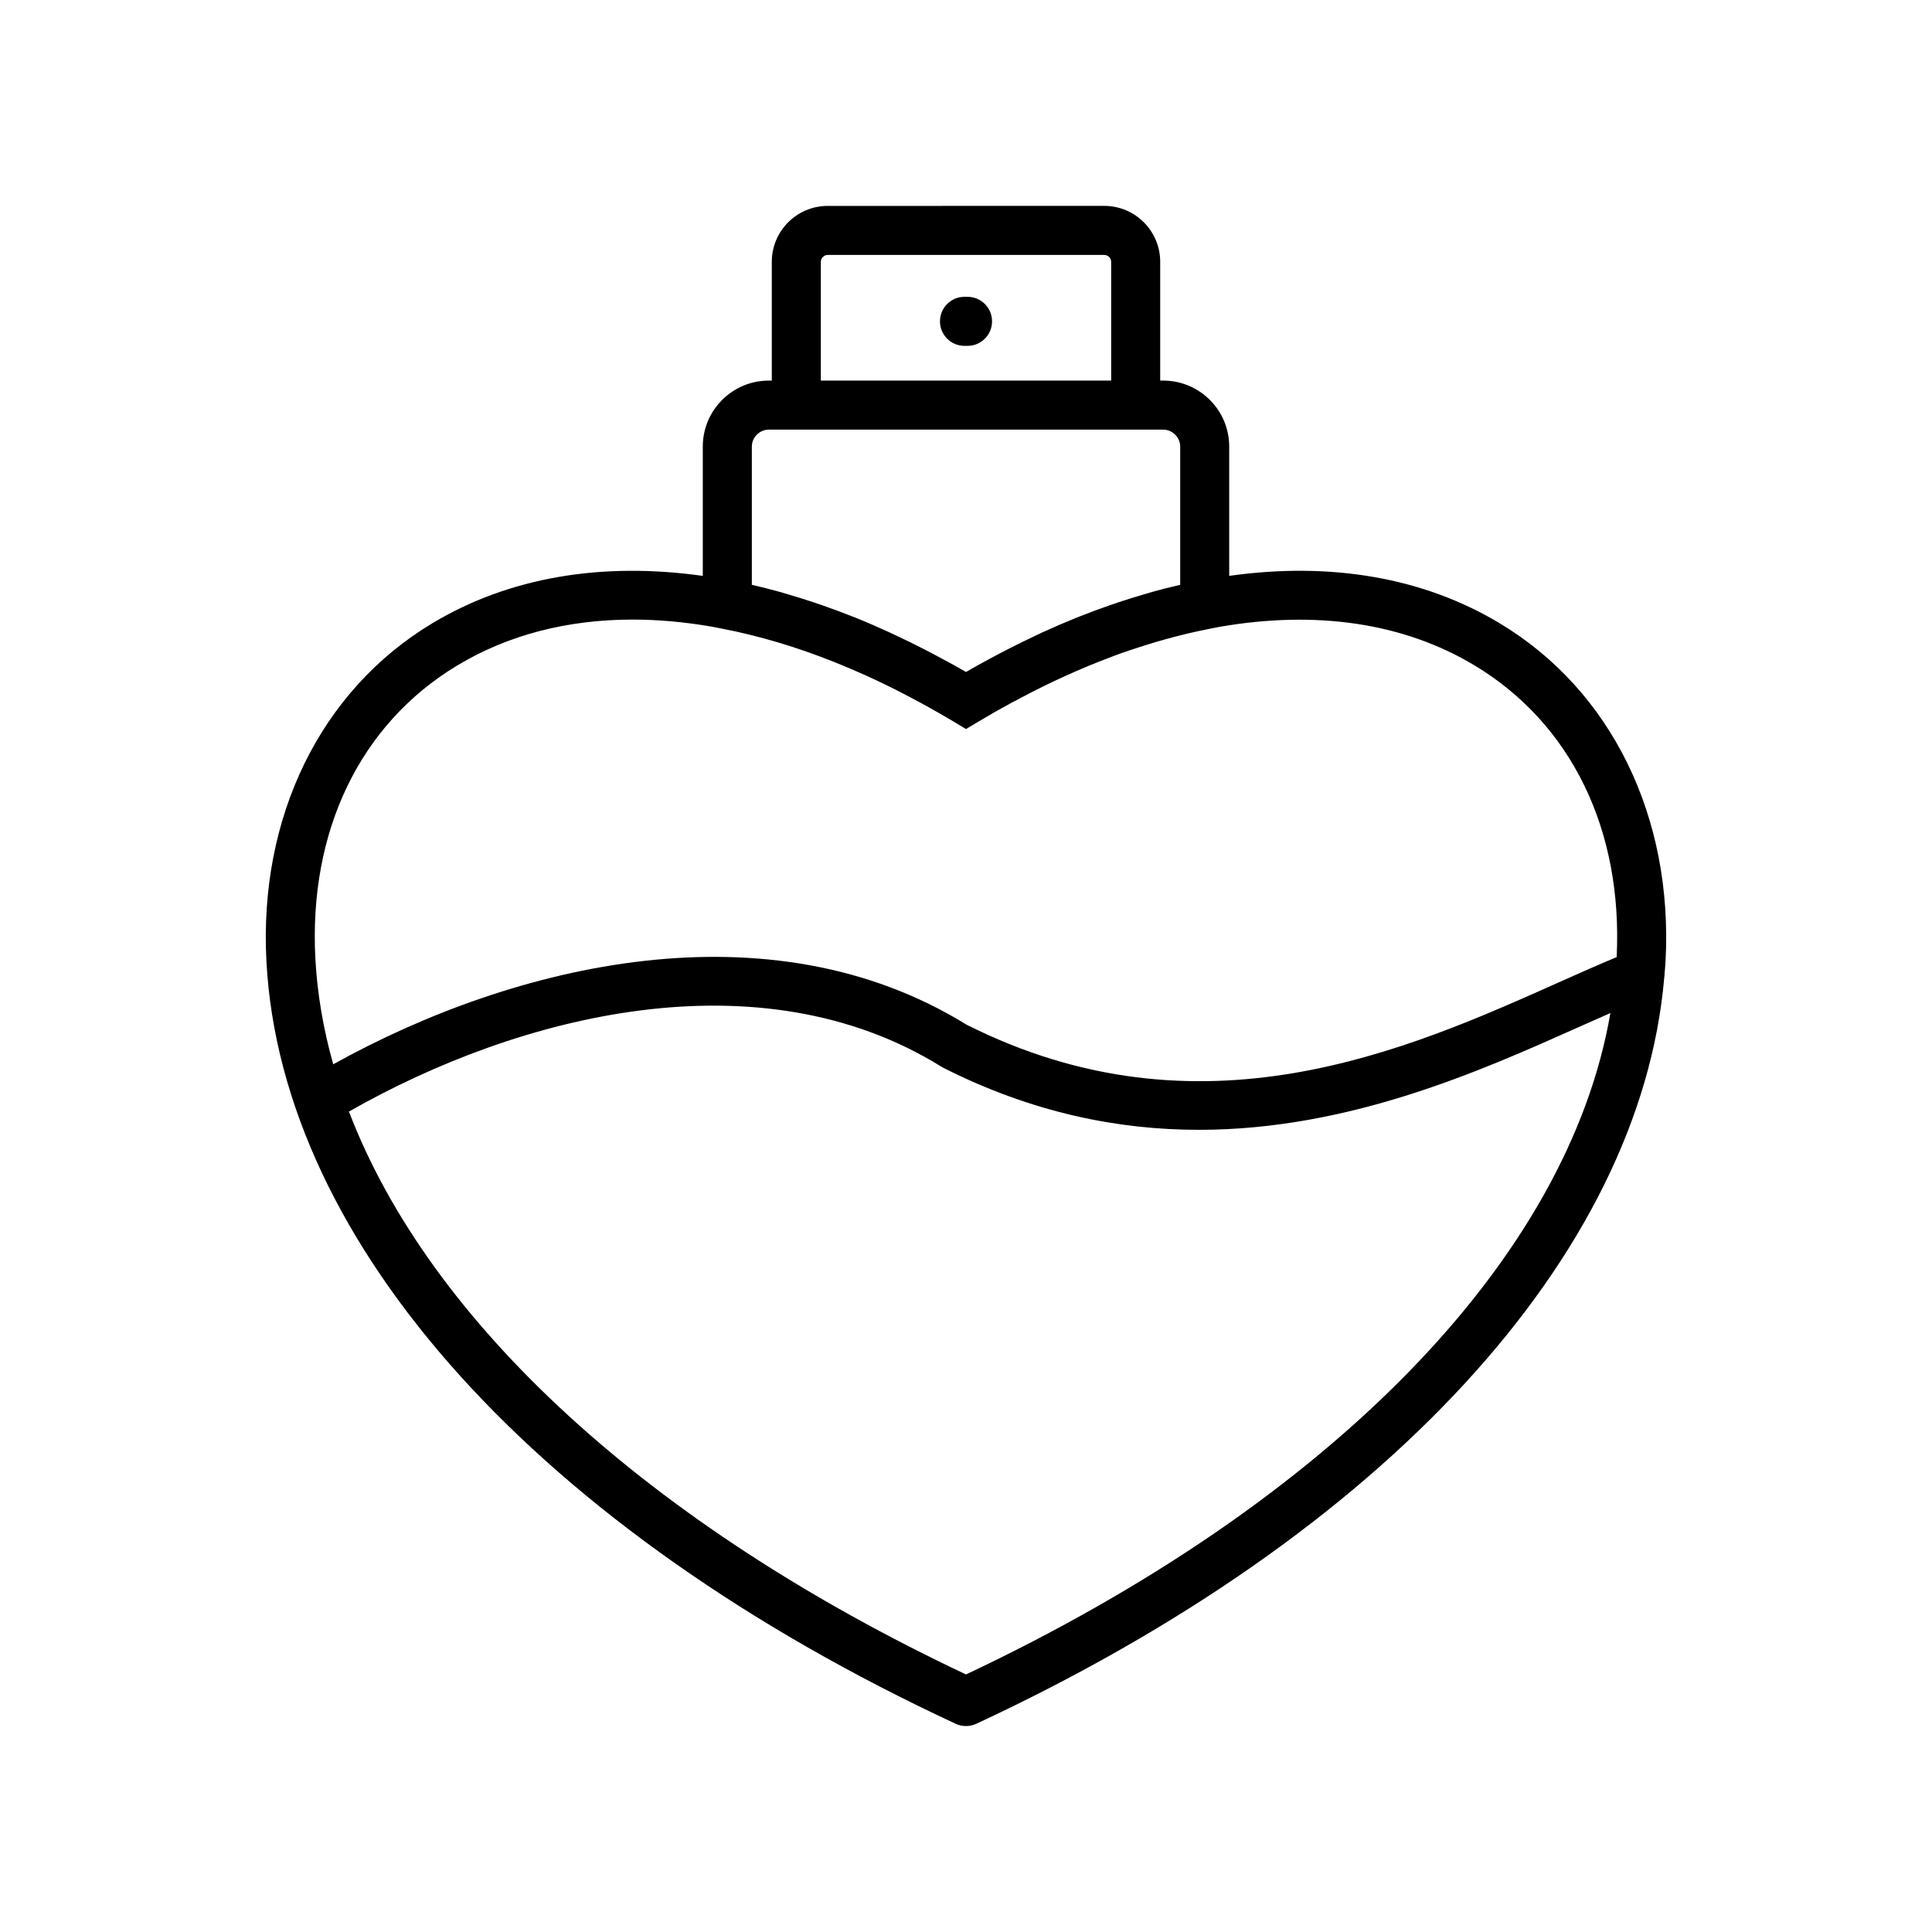 <?xml version="1.0" encoding="UTF-8"?>
<!-- Uploaded to: SVG Repo, www.svgrepo.com, Generator: SVG Repo Mixer Tools -->
<svg fill="#000000" width="800px" height="800px" version="1.1" viewBox="144 144 512 512" xmlns="http://www.w3.org/2000/svg">
 <path d="m541.53 309.23c-20.391-12.281-45.02-16.379-71.777-12.621v-34.27c0-9.641-7.84-17.48-17.48-17.48h-0.809v-31.484c0-8.168-6.641-14.812-14.812-14.812l-73.305 0.004c-8.168 0-14.812 6.641-14.812 14.812v31.484h-0.809c-9.641 0-17.48 7.84-17.48 17.48v34.27c-26.758-3.758-51.387 0.336-71.777 12.621-29.516 17.777-45.914 51.25-43.863 89.543 4.016 75.18 72.297 150.71 182.65 202.04 0.867 0.406 1.805 0.605 2.738 0.605 0.938 0 1.871-0.199 2.738-0.605 108.25-50.352 175.97-123.99 182.31-197.74 0.051-0.34 0.086-0.684 0.082-1.027 0.086-1.09 0.207-2.18 0.262-3.269 2.055-38.301-14.344-71.777-43.859-89.555zm-180-95.852c0-0.98 0.832-1.816 1.816-1.816h73.309c0.98 0 1.816 0.832 1.816 1.816v31.484l-76.941-0.004zm-18.285 85.605v-36.641c0-2.434 2.055-4.484 4.484-4.484h104.55c2.434 0 4.484 2.055 4.484 4.484v36.641c-2.477 0.566-4.961 1.203-7.461 1.891-0.727 0.199-1.461 0.438-2.191 0.648-2.246 0.652-4.492 1.355-6.754 2.109-0.766 0.258-1.531 0.516-2.297 0.781-2.672 0.93-5.352 1.922-8.039 2.992-0.23 0.094-0.457 0.176-0.688 0.266-3.023 1.219-6.062 2.535-9.098 3.926-0.547 0.25-1.094 0.52-1.641 0.777-2.461 1.152-4.93 2.363-7.402 3.633-0.746 0.379-1.492 0.762-2.234 1.152-2.981 1.566-5.965 3.191-8.957 4.926-2.996-1.738-5.984-3.363-8.973-4.93-0.73-0.387-1.461-0.754-2.191-1.133-2.492-1.281-4.988-2.504-7.477-3.664-0.523-0.246-1.055-0.504-1.578-0.746-3.055-1.398-6.102-2.727-9.141-3.949-0.199-0.082-0.402-0.152-0.602-0.23-2.719-1.086-5.43-2.086-8.129-3.027-0.75-0.262-1.5-0.516-2.25-0.766-2.273-0.762-4.539-1.469-6.801-2.125-0.719-0.211-1.441-0.438-2.152-0.637-2.496-0.691-4.981-1.328-7.461-1.895zm-78.07 21.375c13.512-8.137 29.266-12.164 46.488-12.164 6.731 0 13.684 0.629 20.816 1.852l3.031 0.586c4.816 0.93 9.691 2.133 14.602 3.594 0.211 0.062 0.418 0.125 0.629 0.184 4.652 1.402 9.352 3.055 14.074 4.926 0.664 0.262 1.332 0.539 2 0.812 1.727 0.703 3.453 1.445 5.188 2.215 0.629 0.277 1.25 0.539 1.875 0.828 2.211 1.008 4.426 2.062 6.652 3.172 0.617 0.309 1.238 0.637 1.855 0.949 1.754 0.895 3.512 1.816 5.269 2.769 0.688 0.375 1.371 0.746 2.062 1.125 2.309 1.285 4.621 2.602 6.941 3.988l3.344 2.012 3.34-2c2.894-1.734 5.777-3.367 8.656-4.934 0.883-0.484 1.758-0.926 2.641-1.387 2.016-1.062 4.031-2.102 6.035-3.09 1.008-0.492 2.016-0.965 3.019-1.441 1.875-0.883 3.746-1.734 5.613-2.543 1.047-0.457 2.098-0.91 3.144-1.34 1.801-0.746 3.582-1.441 5.371-2.117 1.09-0.41 2.18-0.844 3.266-1.23 1.656-0.59 3.289-1.117 4.934-1.648 5.973-1.934 11.891-3.512 17.727-4.668 0.363-0.07 0.73-0.16 1.09-0.23l2.391-0.461c25.492-4.426 48.734-1.105 67.598 10.258 25.586 15.414 39.27 43.559 37.605 77.27-4.875 2.019-10.047 4.328-15.473 6.754-40.023 17.887-94.82 42.371-156.84 11.141-52.164-32.219-119.48-16.344-167.81 10.508-2.617-9.301-4.231-18.629-4.731-27.945-1.809-33.93 11.895-62.258 37.594-77.742zm134.83 267.39c-84.078-39.672-142.19-93.344-163.53-149.17 45.238-25.785 108.86-41.797 157.04-11.871l0.492 0.277c23.633 11.953 46.398 16.43 67.723 16.43 39.723 0 74.461-15.527 100.53-27.176 2.922-1.305 5.754-2.566 8.508-3.773-11.145 64.938-73.629 129.45-170.76 175.28zm6.898-358.59c0 3.59-2.91 6.5-6.5 6.5h-0.801c-3.59 0-6.5-2.91-6.5-6.5s2.91-6.5 6.5-6.5h0.801c3.59 0.004 6.5 2.906 6.5 6.5z"/>
</svg>